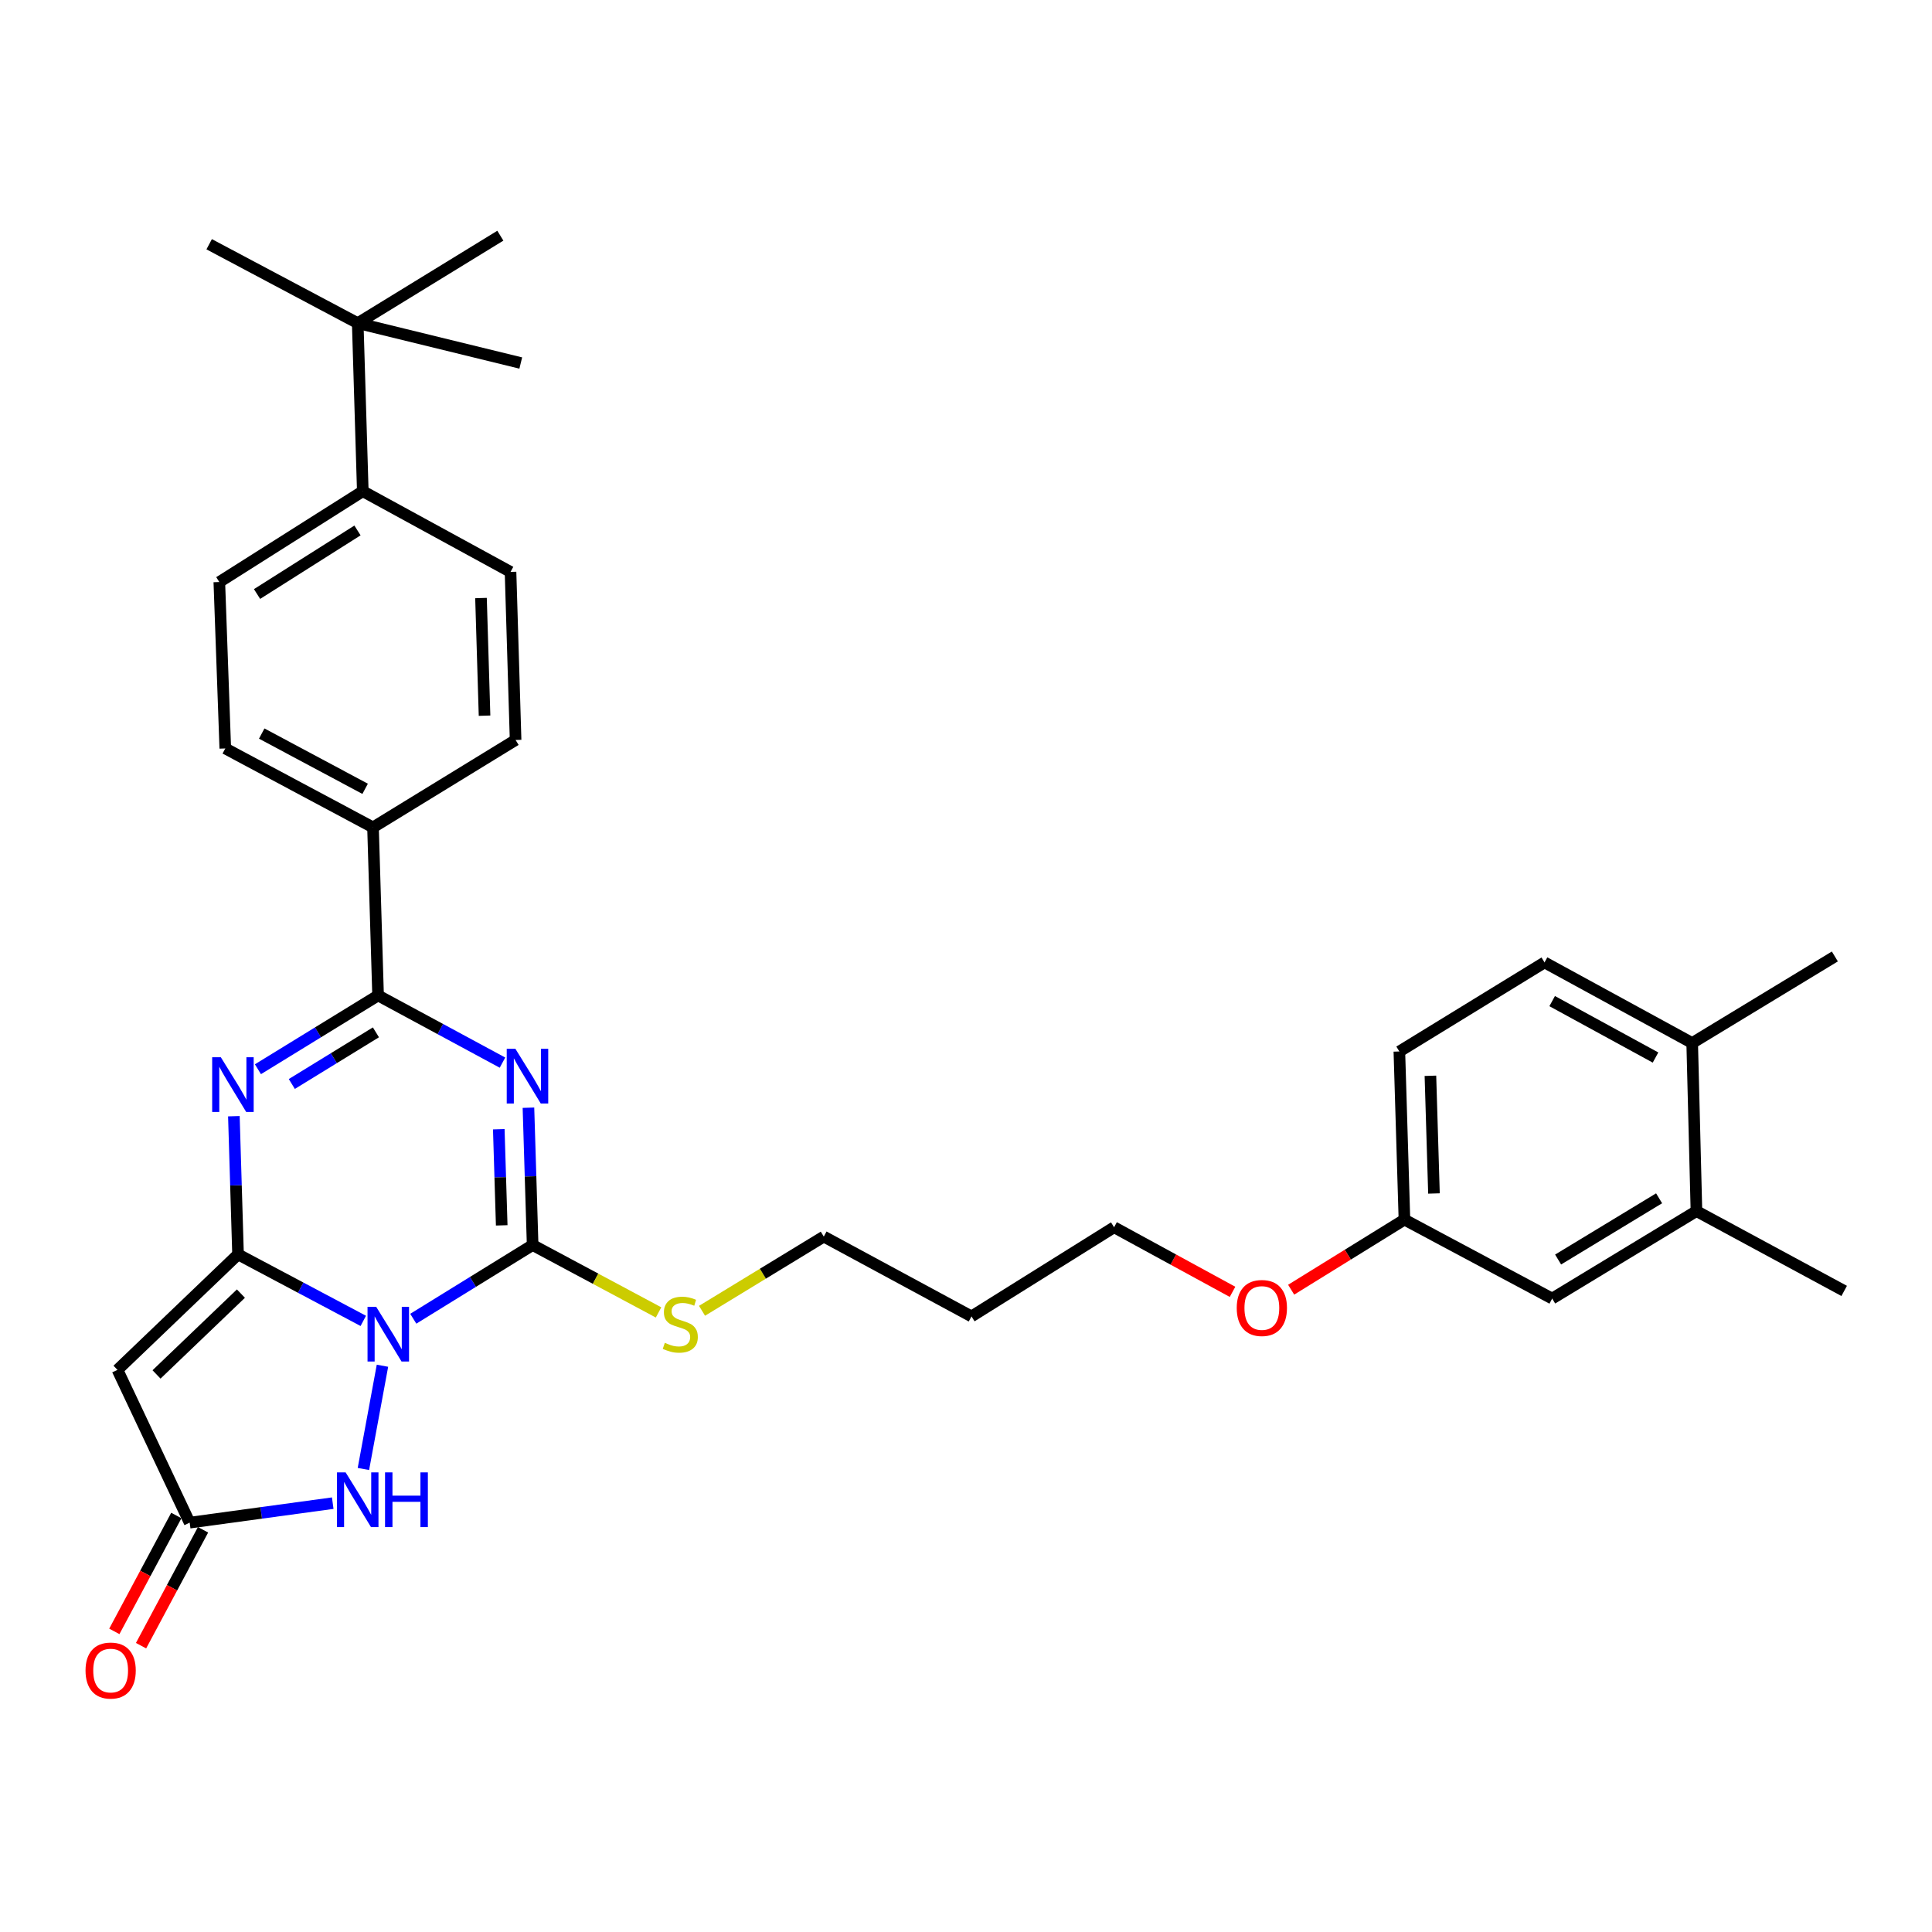 <?xml version='1.0' encoding='iso-8859-1'?>
<svg version='1.1' baseProfile='full'
              xmlns='http://www.w3.org/2000/svg'
                      xmlns:rdkit='http://www.rdkit.org/xml'
                      xmlns:xlink='http://www.w3.org/1999/xlink'
                  xml:space='preserve'
width='1000px' height='1000px' viewBox='0 0 1000 1000'>
<!-- END OF HEADER -->
<rect style='opacity:1.0;fill:#FFFFFF;stroke:none' width='1000' height='1000' x='0' y='0'> </rect>
<path class='bond-0' d='M 188.034,683.691 L 155.622,666.483' style='fill:none;fill-rule:evenodd;stroke:#0000FF;stroke-width:6px;stroke-linecap:butt;stroke-linejoin:miter;stroke-opacity:1' />
<path class='bond-0' d='M 155.622,666.483 L 123.21,649.275' style='fill:none;fill-rule:evenodd;stroke:#000000;stroke-width:6px;stroke-linecap:butt;stroke-linejoin:miter;stroke-opacity:1' />
<path class='bond-2' d='M 213.91,682.575 L 244.8,663.502' style='fill:none;fill-rule:evenodd;stroke:#0000FF;stroke-width:6px;stroke-linecap:butt;stroke-linejoin:miter;stroke-opacity:1' />
<path class='bond-2' d='M 244.8,663.502 L 275.69,644.43' style='fill:none;fill-rule:evenodd;stroke:#000000;stroke-width:6px;stroke-linecap:butt;stroke-linejoin:miter;stroke-opacity:1' />
<path class='bond-6' d='M 197.96,706.901 L 188.098,760.342' style='fill:none;fill-rule:evenodd;stroke:#0000FF;stroke-width:6px;stroke-linecap:butt;stroke-linejoin:miter;stroke-opacity:1' />
<path class='bond-3' d='M 123.21,649.275 L 122.132,613.508' style='fill:none;fill-rule:evenodd;stroke:#000000;stroke-width:6px;stroke-linecap:butt;stroke-linejoin:miter;stroke-opacity:1' />
<path class='bond-3' d='M 122.132,613.508 L 121.054,577.742' style='fill:none;fill-rule:evenodd;stroke:#0000FF;stroke-width:6px;stroke-linecap:butt;stroke-linejoin:miter;stroke-opacity:1' />
<path class='bond-5' d='M 123.21,649.275 L 60.809,709.045' style='fill:none;fill-rule:evenodd;stroke:#000000;stroke-width:6px;stroke-linecap:butt;stroke-linejoin:miter;stroke-opacity:1' />
<path class='bond-5' d='M 124.7,669.568 L 81.019,711.407' style='fill:none;fill-rule:evenodd;stroke:#000000;stroke-width:6px;stroke-linecap:butt;stroke-linejoin:miter;stroke-opacity:1' />
<path class='bond-1' d='M 273.522,573.348 L 274.606,608.889' style='fill:none;fill-rule:evenodd;stroke:#0000FF;stroke-width:6px;stroke-linecap:butt;stroke-linejoin:miter;stroke-opacity:1' />
<path class='bond-1' d='M 274.606,608.889 L 275.69,644.43' style='fill:none;fill-rule:evenodd;stroke:#000000;stroke-width:6px;stroke-linecap:butt;stroke-linejoin:miter;stroke-opacity:1' />
<path class='bond-1' d='M 258.169,584.488 L 258.928,609.367' style='fill:none;fill-rule:evenodd;stroke:#0000FF;stroke-width:6px;stroke-linecap:butt;stroke-linejoin:miter;stroke-opacity:1' />
<path class='bond-1' d='M 258.928,609.367 L 259.687,634.245' style='fill:none;fill-rule:evenodd;stroke:#000000;stroke-width:6px;stroke-linecap:butt;stroke-linejoin:miter;stroke-opacity:1' />
<path class='bond-4' d='M 260.086,550.015 L 227.89,532.629' style='fill:none;fill-rule:evenodd;stroke:#0000FF;stroke-width:6px;stroke-linecap:butt;stroke-linejoin:miter;stroke-opacity:1' />
<path class='bond-4' d='M 227.89,532.629 L 195.694,515.243' style='fill:none;fill-rule:evenodd;stroke:#000000;stroke-width:6px;stroke-linecap:butt;stroke-linejoin:miter;stroke-opacity:1' />
<path class='bond-12' d='M 275.69,644.43 L 308.278,661.868' style='fill:none;fill-rule:evenodd;stroke:#000000;stroke-width:6px;stroke-linecap:butt;stroke-linejoin:miter;stroke-opacity:1' />
<path class='bond-12' d='M 308.278,661.868 L 340.866,679.306' style='fill:none;fill-rule:evenodd;stroke:#CCCC00;stroke-width:6px;stroke-linecap:butt;stroke-linejoin:miter;stroke-opacity:1' />
<path class='bond-33' d='M 133.506,553.435 L 164.6,534.339' style='fill:none;fill-rule:evenodd;stroke:#0000FF;stroke-width:6px;stroke-linecap:butt;stroke-linejoin:miter;stroke-opacity:1' />
<path class='bond-33' d='M 164.6,534.339 L 195.694,515.243' style='fill:none;fill-rule:evenodd;stroke:#000000;stroke-width:6px;stroke-linecap:butt;stroke-linejoin:miter;stroke-opacity:1' />
<path class='bond-33' d='M 151.042,561.072 L 172.808,547.705' style='fill:none;fill-rule:evenodd;stroke:#0000FF;stroke-width:6px;stroke-linecap:butt;stroke-linejoin:miter;stroke-opacity:1' />
<path class='bond-33' d='M 172.808,547.705 L 194.575,534.338' style='fill:none;fill-rule:evenodd;stroke:#000000;stroke-width:6px;stroke-linecap:butt;stroke-linejoin:miter;stroke-opacity:1' />
<path class='bond-8' d='M 195.694,515.243 L 193.071,428.25' style='fill:none;fill-rule:evenodd;stroke:#000000;stroke-width:6px;stroke-linecap:butt;stroke-linejoin:miter;stroke-opacity:1' />
<path class='bond-32' d='M 60.809,709.045 L 98.175,788.125' style='fill:none;fill-rule:evenodd;stroke:#000000;stroke-width:6px;stroke-linecap:butt;stroke-linejoin:miter;stroke-opacity:1' />
<path class='bond-7' d='M 172.224,778.029 L 135.2,783.077' style='fill:none;fill-rule:evenodd;stroke:#0000FF;stroke-width:6px;stroke-linecap:butt;stroke-linejoin:miter;stroke-opacity:1' />
<path class='bond-7' d='M 135.2,783.077 L 98.175,788.125' style='fill:none;fill-rule:evenodd;stroke:#000000;stroke-width:6px;stroke-linecap:butt;stroke-linejoin:miter;stroke-opacity:1' />
<path class='bond-13' d='M 91.259,784.426 L 75.217,814.415' style='fill:none;fill-rule:evenodd;stroke:#000000;stroke-width:6px;stroke-linecap:butt;stroke-linejoin:miter;stroke-opacity:1' />
<path class='bond-13' d='M 75.217,814.415 L 59.175,844.404' style='fill:none;fill-rule:evenodd;stroke:#FF0000;stroke-width:6px;stroke-linecap:butt;stroke-linejoin:miter;stroke-opacity:1' />
<path class='bond-13' d='M 105.09,791.825 L 89.048,821.814' style='fill:none;fill-rule:evenodd;stroke:#000000;stroke-width:6px;stroke-linecap:butt;stroke-linejoin:miter;stroke-opacity:1' />
<path class='bond-13' d='M 89.048,821.814 L 73.006,851.803' style='fill:none;fill-rule:evenodd;stroke:#FF0000;stroke-width:6px;stroke-linecap:butt;stroke-linejoin:miter;stroke-opacity:1' />
<path class='bond-16' d='M 193.071,428.25 L 266.871,383.015' style='fill:none;fill-rule:evenodd;stroke:#000000;stroke-width:6px;stroke-linecap:butt;stroke-linejoin:miter;stroke-opacity:1' />
<path class='bond-17' d='M 193.071,428.25 L 116.605,387.398' style='fill:none;fill-rule:evenodd;stroke:#000000;stroke-width:6px;stroke-linecap:butt;stroke-linejoin:miter;stroke-opacity:1' />
<path class='bond-17' d='M 188.993,408.287 L 135.466,379.691' style='fill:none;fill-rule:evenodd;stroke:#000000;stroke-width:6px;stroke-linecap:butt;stroke-linejoin:miter;stroke-opacity:1' />
<path class='bond-9' d='M 878.079,626.862 L 803.408,672.132' style='fill:none;fill-rule:evenodd;stroke:#000000;stroke-width:6px;stroke-linecap:butt;stroke-linejoin:miter;stroke-opacity:1' />
<path class='bond-9' d='M 858.747,620.239 L 806.477,651.928' style='fill:none;fill-rule:evenodd;stroke:#000000;stroke-width:6px;stroke-linecap:butt;stroke-linejoin:miter;stroke-opacity:1' />
<path class='bond-26' d='M 878.079,626.862 L 954.545,668.176' style='fill:none;fill-rule:evenodd;stroke:#000000;stroke-width:6px;stroke-linecap:butt;stroke-linejoin:miter;stroke-opacity:1' />
<path class='bond-35' d='M 878.079,626.862 L 875.874,539.869' style='fill:none;fill-rule:evenodd;stroke:#000000;stroke-width:6px;stroke-linecap:butt;stroke-linejoin:miter;stroke-opacity:1' />
<path class='bond-10' d='M 185.159,167.262 L 187.782,254.255' style='fill:none;fill-rule:evenodd;stroke:#000000;stroke-width:6px;stroke-linecap:butt;stroke-linejoin:miter;stroke-opacity:1' />
<path class='bond-27' d='M 185.159,167.262 L 108.266,126.419' style='fill:none;fill-rule:evenodd;stroke:#000000;stroke-width:6px;stroke-linecap:butt;stroke-linejoin:miter;stroke-opacity:1' />
<path class='bond-28' d='M 185.159,167.262 L 269.547,187.897' style='fill:none;fill-rule:evenodd;stroke:#000000;stroke-width:6px;stroke-linecap:butt;stroke-linejoin:miter;stroke-opacity:1' />
<path class='bond-29' d='M 185.159,167.262 L 258.976,121.992' style='fill:none;fill-rule:evenodd;stroke:#000000;stroke-width:6px;stroke-linecap:butt;stroke-linejoin:miter;stroke-opacity:1' />
<path class='bond-11' d='M 187.782,254.255 L 113.52,301.259' style='fill:none;fill-rule:evenodd;stroke:#000000;stroke-width:6px;stroke-linecap:butt;stroke-linejoin:miter;stroke-opacity:1' />
<path class='bond-11' d='M 185.032,274.559 L 133.048,307.462' style='fill:none;fill-rule:evenodd;stroke:#000000;stroke-width:6px;stroke-linecap:butt;stroke-linejoin:miter;stroke-opacity:1' />
<path class='bond-34' d='M 187.782,254.255 L 264.248,296.022' style='fill:none;fill-rule:evenodd;stroke:#000000;stroke-width:6px;stroke-linecap:butt;stroke-linejoin:miter;stroke-opacity:1' />
<path class='bond-25' d='M 363.367,678.466 L 394.88,659.26' style='fill:none;fill-rule:evenodd;stroke:#CCCC00;stroke-width:6px;stroke-linecap:butt;stroke-linejoin:miter;stroke-opacity:1' />
<path class='bond-25' d='M 394.88,659.26 L 426.392,640.055' style='fill:none;fill-rule:evenodd;stroke:#000000;stroke-width:6px;stroke-linecap:butt;stroke-linejoin:miter;stroke-opacity:1' />
<path class='bond-14' d='M 875.874,539.869 L 799.452,498.146' style='fill:none;fill-rule:evenodd;stroke:#000000;stroke-width:6px;stroke-linecap:butt;stroke-linejoin:miter;stroke-opacity:1' />
<path class='bond-14' d='M 856.895,547.378 L 803.399,518.172' style='fill:none;fill-rule:evenodd;stroke:#000000;stroke-width:6px;stroke-linecap:butt;stroke-linejoin:miter;stroke-opacity:1' />
<path class='bond-30' d='M 875.874,539.869 L 949.718,495.061' style='fill:none;fill-rule:evenodd;stroke:#000000;stroke-width:6px;stroke-linecap:butt;stroke-linejoin:miter;stroke-opacity:1' />
<path class='bond-15' d='M 803.408,672.132 L 726.933,631.271' style='fill:none;fill-rule:evenodd;stroke:#000000;stroke-width:6px;stroke-linecap:butt;stroke-linejoin:miter;stroke-opacity:1' />
<path class='bond-19' d='M 266.871,383.015 L 264.248,296.022' style='fill:none;fill-rule:evenodd;stroke:#000000;stroke-width:6px;stroke-linecap:butt;stroke-linejoin:miter;stroke-opacity:1' />
<path class='bond-19' d='M 250.8,370.439 L 248.964,309.544' style='fill:none;fill-rule:evenodd;stroke:#000000;stroke-width:6px;stroke-linecap:butt;stroke-linejoin:miter;stroke-opacity:1' />
<path class='bond-18' d='M 116.605,387.398 L 113.52,301.259' style='fill:none;fill-rule:evenodd;stroke:#000000;stroke-width:6px;stroke-linecap:butt;stroke-linejoin:miter;stroke-opacity:1' />
<path class='bond-20' d='M 799.452,498.146 L 724.31,544.243' style='fill:none;fill-rule:evenodd;stroke:#000000;stroke-width:6px;stroke-linecap:butt;stroke-linejoin:miter;stroke-opacity:1' />
<path class='bond-21' d='M 726.933,631.271 L 697.618,649.409' style='fill:none;fill-rule:evenodd;stroke:#000000;stroke-width:6px;stroke-linecap:butt;stroke-linejoin:miter;stroke-opacity:1' />
<path class='bond-21' d='M 697.618,649.409 L 668.303,667.547' style='fill:none;fill-rule:evenodd;stroke:#FF0000;stroke-width:6px;stroke-linecap:butt;stroke-linejoin:miter;stroke-opacity:1' />
<path class='bond-22' d='M 726.933,631.271 L 724.31,544.243' style='fill:none;fill-rule:evenodd;stroke:#000000;stroke-width:6px;stroke-linecap:butt;stroke-linejoin:miter;stroke-opacity:1' />
<path class='bond-22' d='M 742.218,617.745 L 740.382,556.825' style='fill:none;fill-rule:evenodd;stroke:#000000;stroke-width:6px;stroke-linecap:butt;stroke-linejoin:miter;stroke-opacity:1' />
<path class='bond-23' d='M 502.849,681.369 L 426.392,640.055' style='fill:none;fill-rule:evenodd;stroke:#000000;stroke-width:6px;stroke-linecap:butt;stroke-linejoin:miter;stroke-opacity:1' />
<path class='bond-31' d='M 502.849,681.369 L 576.649,635.227' style='fill:none;fill-rule:evenodd;stroke:#000000;stroke-width:6px;stroke-linecap:butt;stroke-linejoin:miter;stroke-opacity:1' />
<path class='bond-24' d='M 637.955,668.657 L 607.302,651.942' style='fill:none;fill-rule:evenodd;stroke:#FF0000;stroke-width:6px;stroke-linecap:butt;stroke-linejoin:miter;stroke-opacity:1' />
<path class='bond-24' d='M 607.302,651.942 L 576.649,635.227' style='fill:none;fill-rule:evenodd;stroke:#000000;stroke-width:6px;stroke-linecap:butt;stroke-linejoin:miter;stroke-opacity:1' />
<path  class='atom-0' d='M 194.715 676.402
L 203.995 691.402
Q 204.915 692.882, 206.395 695.562
Q 207.875 698.242, 207.955 698.402
L 207.955 676.402
L 211.715 676.402
L 211.715 704.722
L 207.835 704.722
L 197.875 688.322
Q 196.715 686.402, 195.475 684.202
Q 194.275 682.002, 193.915 681.322
L 193.915 704.722
L 190.235 704.722
L 190.235 676.402
L 194.715 676.402
' fill='#0000FF'/>
<path  class='atom-2' d='M 266.763 542.841
L 276.043 557.841
Q 276.963 559.321, 278.443 562.001
Q 279.923 564.681, 280.003 564.841
L 280.003 542.841
L 283.763 542.841
L 283.763 571.161
L 279.883 571.161
L 269.923 554.761
Q 268.763 552.841, 267.523 550.641
Q 266.323 548.441, 265.963 547.761
L 265.963 571.161
L 262.283 571.161
L 262.283 542.841
L 266.763 542.841
' fill='#0000FF'/>
<path  class='atom-4' d='M 114.301 547.224
L 123.581 562.224
Q 124.501 563.704, 125.981 566.384
Q 127.461 569.064, 127.541 569.224
L 127.541 547.224
L 131.301 547.224
L 131.301 575.544
L 127.421 575.544
L 117.461 559.144
Q 116.301 557.224, 115.061 555.024
Q 113.861 552.824, 113.501 552.144
L 113.501 575.544
L 109.821 575.544
L 109.821 547.224
L 114.301 547.224
' fill='#0000FF'/>
<path  class='atom-7' d='M 178.899 762.105
L 188.179 777.105
Q 189.099 778.585, 190.579 781.265
Q 192.059 783.945, 192.139 784.105
L 192.139 762.105
L 195.899 762.105
L 195.899 790.425
L 192.019 790.425
L 182.059 774.025
Q 180.899 772.105, 179.659 769.905
Q 178.459 767.705, 178.099 767.025
L 178.099 790.425
L 174.419 790.425
L 174.419 762.105
L 178.899 762.105
' fill='#0000FF'/>
<path  class='atom-7' d='M 199.299 762.105
L 203.139 762.105
L 203.139 774.145
L 217.619 774.145
L 217.619 762.105
L 221.459 762.105
L 221.459 790.425
L 217.619 790.425
L 217.619 777.345
L 203.139 777.345
L 203.139 790.425
L 199.299 790.425
L 199.299 762.105
' fill='#0000FF'/>
<path  class='atom-13' d='M 344.113 695.045
Q 344.433 695.165, 345.753 695.725
Q 347.073 696.285, 348.513 696.645
Q 349.993 696.965, 351.433 696.965
Q 354.113 696.965, 355.673 695.685
Q 357.233 694.365, 357.233 692.085
Q 357.233 690.525, 356.433 689.565
Q 355.673 688.605, 354.473 688.085
Q 353.273 687.565, 351.273 686.965
Q 348.753 686.205, 347.233 685.485
Q 345.753 684.765, 344.673 683.245
Q 343.633 681.725, 343.633 679.165
Q 343.633 675.605, 346.033 673.405
Q 348.473 671.205, 353.273 671.205
Q 356.553 671.205, 360.273 672.765
L 359.353 675.845
Q 355.953 674.445, 353.393 674.445
Q 350.633 674.445, 349.113 675.605
Q 347.593 676.725, 347.633 678.685
Q 347.633 680.205, 348.393 681.125
Q 349.193 682.045, 350.313 682.565
Q 351.473 683.085, 353.393 683.685
Q 355.953 684.485, 357.473 685.285
Q 358.993 686.085, 360.073 687.725
Q 361.193 689.325, 361.193 692.085
Q 361.193 696.005, 358.553 698.125
Q 355.953 700.205, 351.593 700.205
Q 349.073 700.205, 347.153 699.645
Q 345.273 699.125, 343.033 698.205
L 344.113 695.045
' fill='#CCCC00'/>
<path  class='atom-14' d='M 44.271 864.672
Q 44.271 857.872, 47.631 854.072
Q 50.991 850.272, 57.271 850.272
Q 63.551 850.272, 66.911 854.072
Q 70.271 857.872, 70.271 864.672
Q 70.271 871.552, 66.871 875.472
Q 63.471 879.352, 57.271 879.352
Q 51.031 879.352, 47.631 875.472
Q 44.271 871.592, 44.271 864.672
M 57.271 876.152
Q 61.591 876.152, 63.911 873.272
Q 66.271 870.352, 66.271 864.672
Q 66.271 859.112, 63.911 856.312
Q 61.591 853.472, 57.271 853.472
Q 52.951 853.472, 50.591 856.272
Q 48.271 859.072, 48.271 864.672
Q 48.271 870.392, 50.591 873.272
Q 52.951 876.152, 57.271 876.152
' fill='#FF0000'/>
<path  class='atom-25' d='M 640.133 677.013
Q 640.133 670.213, 643.493 666.413
Q 646.853 662.613, 653.133 662.613
Q 659.413 662.613, 662.773 666.413
Q 666.133 670.213, 666.133 677.013
Q 666.133 683.893, 662.733 687.813
Q 659.333 691.693, 653.133 691.693
Q 646.893 691.693, 643.493 687.813
Q 640.133 683.933, 640.133 677.013
M 653.133 688.493
Q 657.453 688.493, 659.773 685.613
Q 662.133 682.693, 662.133 677.013
Q 662.133 671.453, 659.773 668.653
Q 657.453 665.813, 653.133 665.813
Q 648.813 665.813, 646.453 668.613
Q 644.133 671.413, 644.133 677.013
Q 644.133 682.733, 646.453 685.613
Q 648.813 688.493, 653.133 688.493
' fill='#FF0000'/>
</svg>
